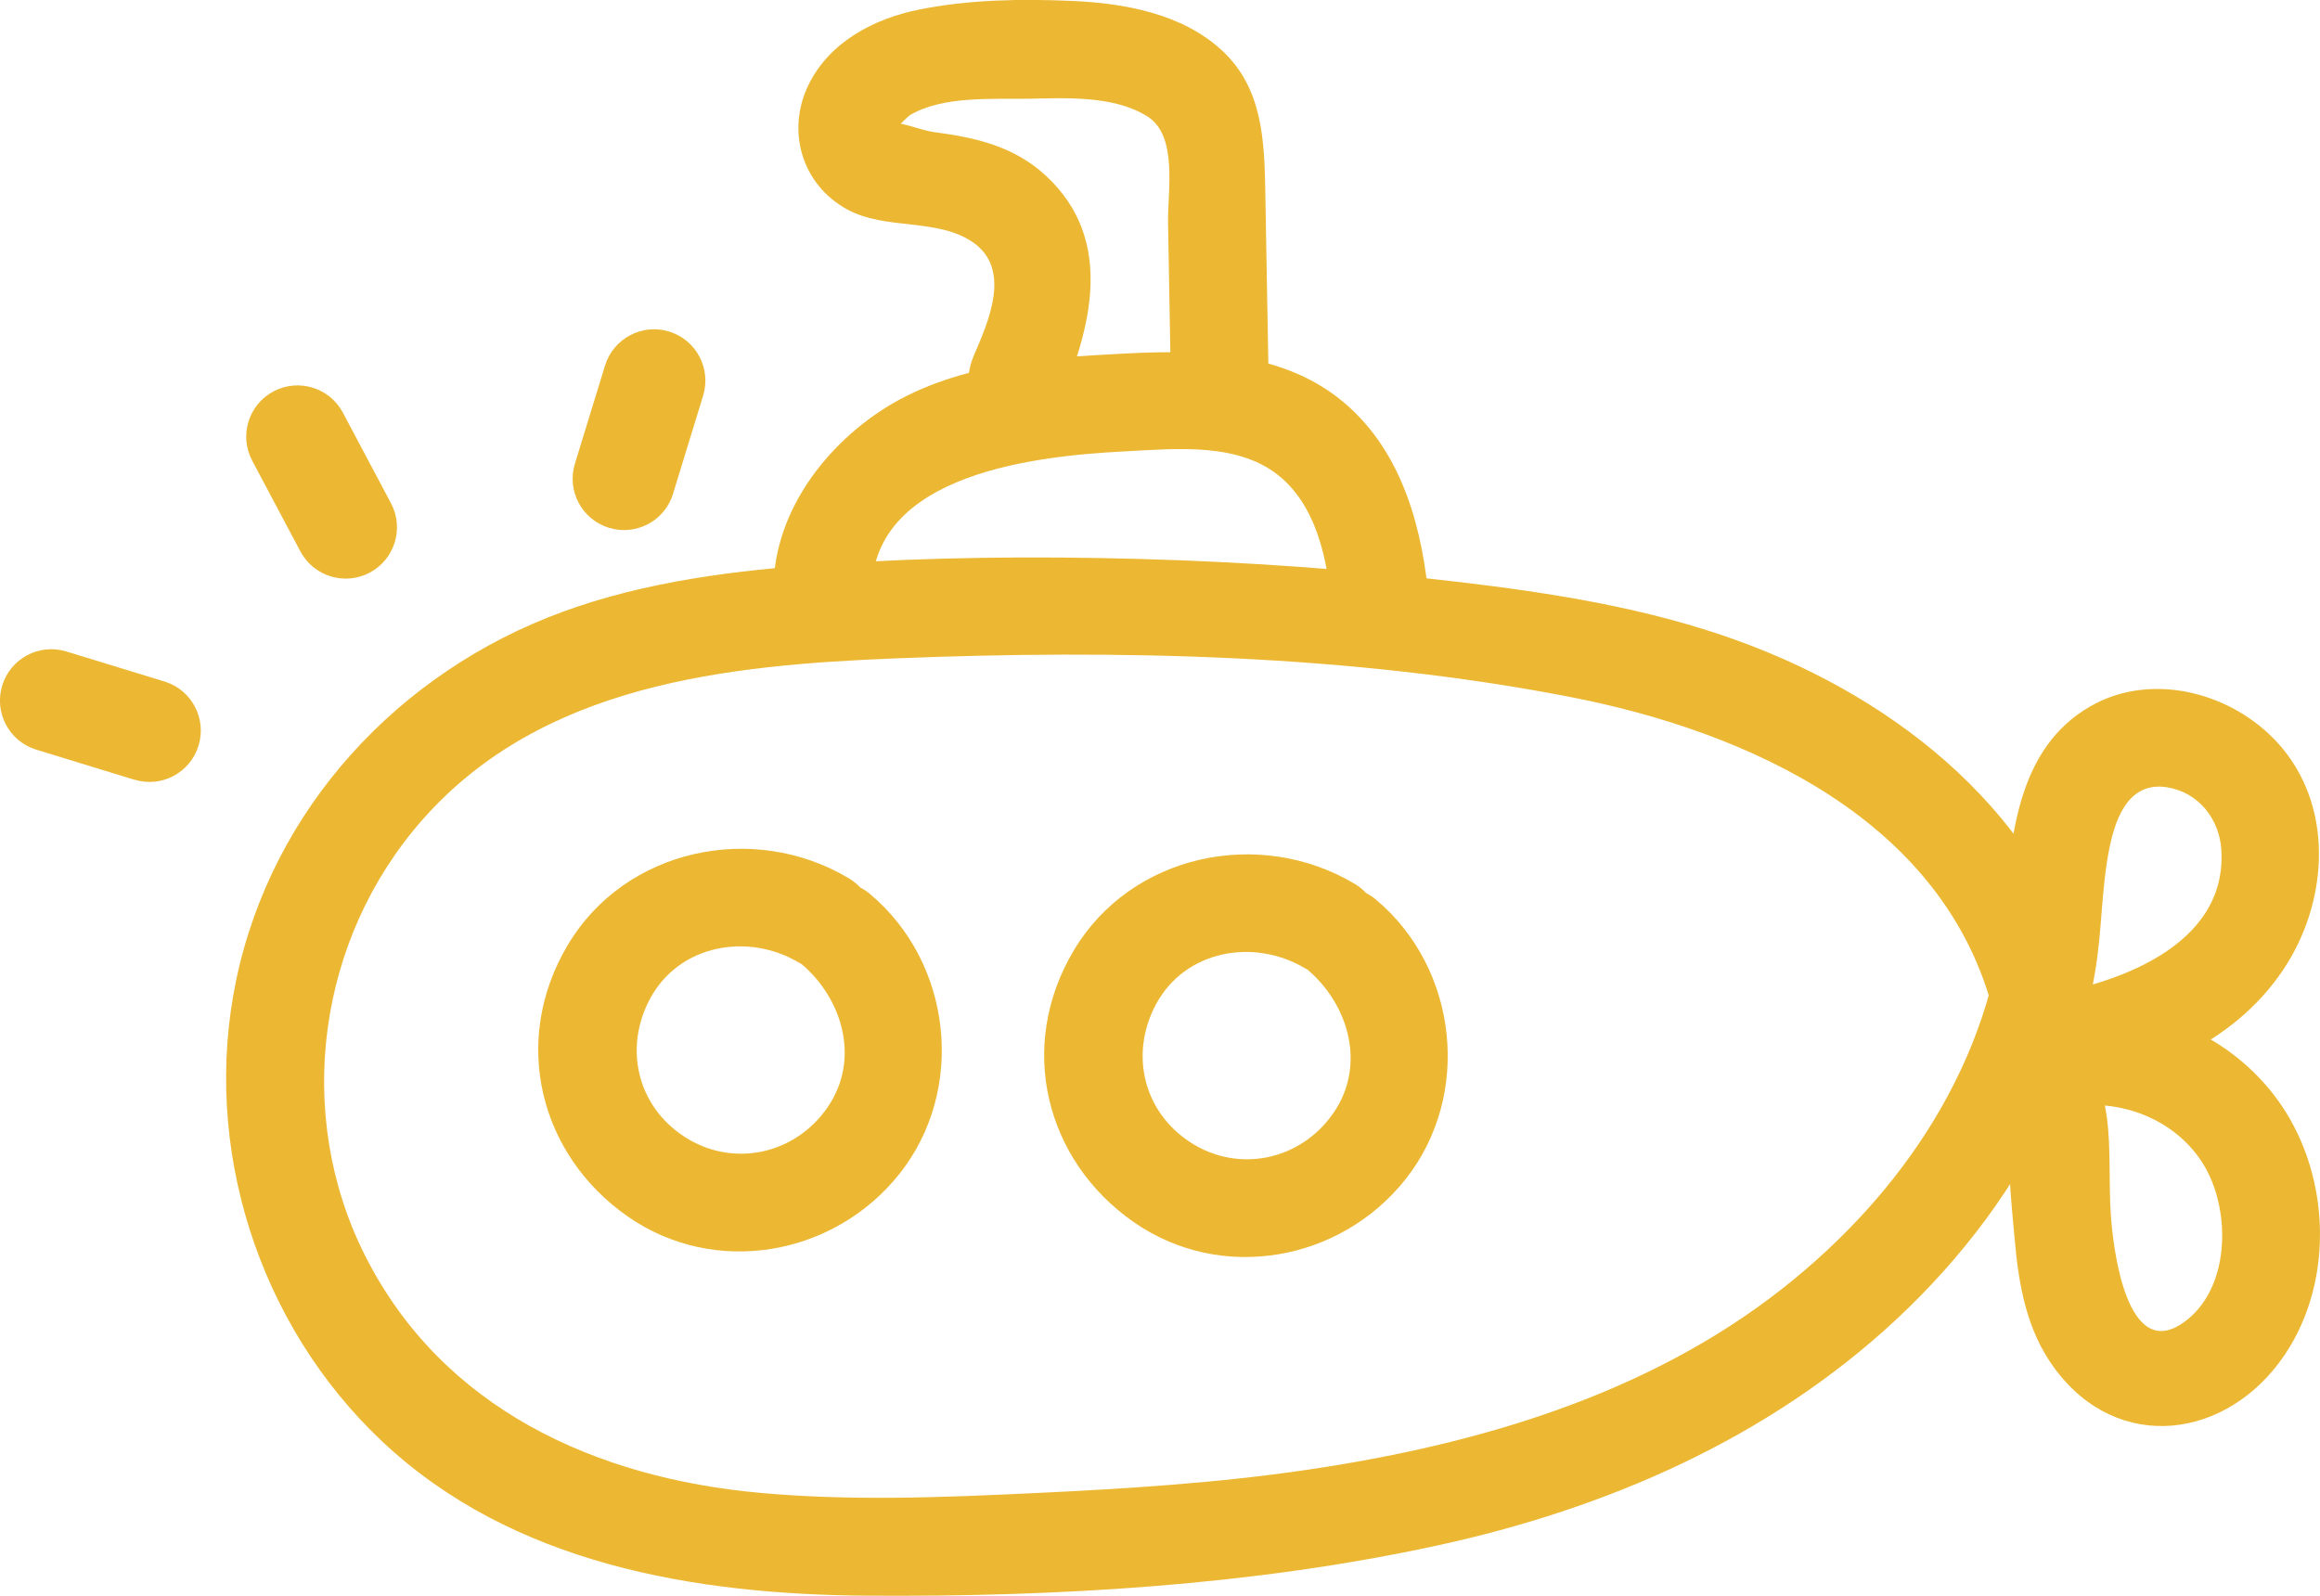 <svg viewBox="0 0 357.54 245.96" xmlns="http://www.w3.org/2000/svg" id="Camada_1"><defs><style>.cls-1{fill:#ecb833;}</style></defs><path d="M195.5,57.92c-.17-9.42-.33-18.83-.5-28.25-.14-8.04-.4-16.15-6.76-21.97-6.13-5.6-14.91-7.19-22.9-7.55s-16.02-.21-23.67,1.32c-6.96,1.4-13.79,4.96-17.04,11.55-3.5,7.09-1.09,15.43,5.94,19.26,5.93,3.23,13.85,1.3,19.32,5.03,6.07,4.14,2.47,12.19.2,17.47-1.62,3.77-1.09,8.05,2.71,10.33,3.17,1.9,8.72,1.03,10.33-2.71,5.03-11.69,8.75-25.39-1.93-35.3-4.88-4.53-10.78-5.89-17.18-6.73-2.05-.27-4.5-1.38-6.4-1.47.31,1.34.45,1.73.43,1.16-.02-.19.03-.36.17-.51.23-.04,1.64-1.58,2.01-1.8,5.07-3,12.52-2.44,18.18-2.53s13.2-.58,18.44,2.74c4.73,3,3.07,11.59,3.16,16.42.14,7.85.28,15.69.42,23.54.17,9.7,15.27,9.74,15.1,0h0Z" class="cls-1"></path><path d="M134.51,94.12c-2.66-20.79,24.16-23.8,38.8-24.55,7.93-.4,17.89-1.51,24.31,4.2,5.87,5.21,7.25,14.18,7.72,21.6.61,9.65,15.71,9.72,15.1,0-.72-11.33-3.24-23.5-11.63-31.79-9.51-9.4-22.98-9.73-35.5-9.09s-26.81,1.61-37.79,8.97c-10.01,6.71-17.7,18.2-16.1,30.67.52,4.04,3.1,7.55,7.55,7.55,3.68,0,8.07-3.48,7.55-7.55h0Z" class="cls-1"></path><path d="M208.68,136.17c-14.62-8.67-34.35-4.54-43.2,10.32s-4.32,32.4,9.2,41.84,31.87,6.08,41.9-6.54c10.29-12.95,8.16-32.5-4.52-43.13-7.4-6.2-18.13,4.42-10.68,10.68,6.47,5.42,9.21,14.79,4.14,22.17s-14.69,9.35-22.06,4.56-9.37-13.79-5.27-21.35c4.51-8.31,15.08-10.14,22.88-5.51,8.38,4.97,15.98-8.08,7.62-13.04h0Z" class="cls-1"></path><path d="M130.71,135.31c-14.62-8.67-34.35-4.54-43.2,10.32s-4.32,32.4,9.2,41.84,31.87,6.08,41.9-6.54c10.29-12.95,8.16-32.5-4.52-43.13-7.4-6.2-18.13,4.42-10.68,10.68,6.47,5.42,9.21,14.79,4.14,22.17s-14.69,9.35-22.06,4.56-9.37-13.79-5.27-21.35c4.51-8.31,15.08-10.14,22.88-5.51,8.38,4.97,15.98-8.08,7.62-13.04h0Z" class="cls-1"></path><path d="M317.67,170.88c8.37-2.03,17.84,1.43,22.19,9.07,3.96,6.97,3.82,18.74-3.29,23.84-8.87,6.37-10.91-11.51-11.25-16.34-.74-10.23,1.63-21.27-7.79-28.02-3.34-2.39-8.37-.56-10.33,2.71-2.26,3.77-.59,7.97,2.71,10.33-.39-.78-.43-.85-.14-.19.06.9.08,1.8.05,2.69-.01,1.44-.15,2.88-.14,4.33.02,3.84.46,7.79.8,11.62.62,7.12,1.83,14.13,6.17,20,9.79,13.26,26.68,10.91,35.44-2.09,7.91-11.72,7.01-28.58-1.4-39.74-8.57-11.37-23.34-16.09-37.03-12.77-9.44,2.29-5.44,16.85,4.01,14.56h0Z" class="cls-1"></path><path d="M321.85,152.23c-6.63-26.38-29.11-44.36-53.73-53.37-14.05-5.14-28.92-7.47-43.72-9.21-16.2-1.91-32.49-3.05-48.79-3.5s-32.23-.28-48.28.79c-13.73.92-27.73,2.62-40.71,7.39-25.15,9.25-44.7,30.24-50.23,56.78-5.34,25.61,3.4,53.02,22.44,70.99,20.14,19.01,48.28,23.67,74.99,23.84,29.08.19,59.18-1.55,87.64-7.73,26.08-5.66,51.06-16.48,70.75-34.82,10.09-9.4,18.72-20.74,24.33-33.37,2.83-6.36,5.06-12.94,6.27-19.81s.98-13.28,2.33-19.75c.98-4.67,3.07-10.02,8.81-9.12,4.85.76,8.07,4.87,8.38,9.58,1,15.15-16.83,21.03-28.67,22.72-4.03.58-6.27,5.72-5.27,9.29,1.21,4.34,5.22,5.85,9.29,5.27,13.19-1.89,26.49-7.26,34.17-18.7,6.74-10.04,7.96-24.23.05-33.98-6.92-8.53-19.99-12.33-29.85-6.6-10.91,6.35-12.09,19.41-13.04,30.71-1.99,23.87-15.73,44.33-34.25,58.92-20.9,16.47-47.11,24.1-73.06,27.95-14.07,2.09-28.32,2.97-42.52,3.64s-28.08,1.22-42.07-.05c-25.35-2.3-48.96-12.99-60.84-36.55-11.05-21.91-7.33-48.94,8.92-67.29,18.44-20.84,46.77-23.74,72.95-24.78,34.3-1.37,69.89-.62,103.68,5.92,27.58,5.34,57.97,19.03,65.46,48.84,2.37,9.42,16.93,5.43,14.56-4.01h0Z" class="cls-1"></path><path d="M56.98,88.26c3.86-2.05,5.32-6.84,3.28-10.69l-7.42-13.97c-2.05-3.86-6.84-5.32-10.69-3.28-3.86,2.05-5.33,6.83-3.28,10.69l7.42,13.97c2.05,3.86,6.84,5.32,10.69,3.28" class="cls-1"></path><path d="M20.72,120.17c4.18,1.28,8.6-1.07,9.88-5.25,1.28-4.18-1.07-8.6-5.25-9.88l-15.13-4.63c-4.18-1.28-8.6,1.07-9.88,5.25-1.28,4.18,1.07,8.6,5.24,9.88l15.13,4.64Z" class="cls-1"></path><path d="M103.72,76.11l4.64-15.13c1.28-4.18-1.07-8.6-5.24-9.88-4.18-1.28-8.6,1.07-9.88,5.25l-4.64,15.12c-1.28,4.18,1.07,8.6,5.25,9.88,4.18,1.28,8.6-1.07,9.88-5.25" class="cls-1"></path></svg>